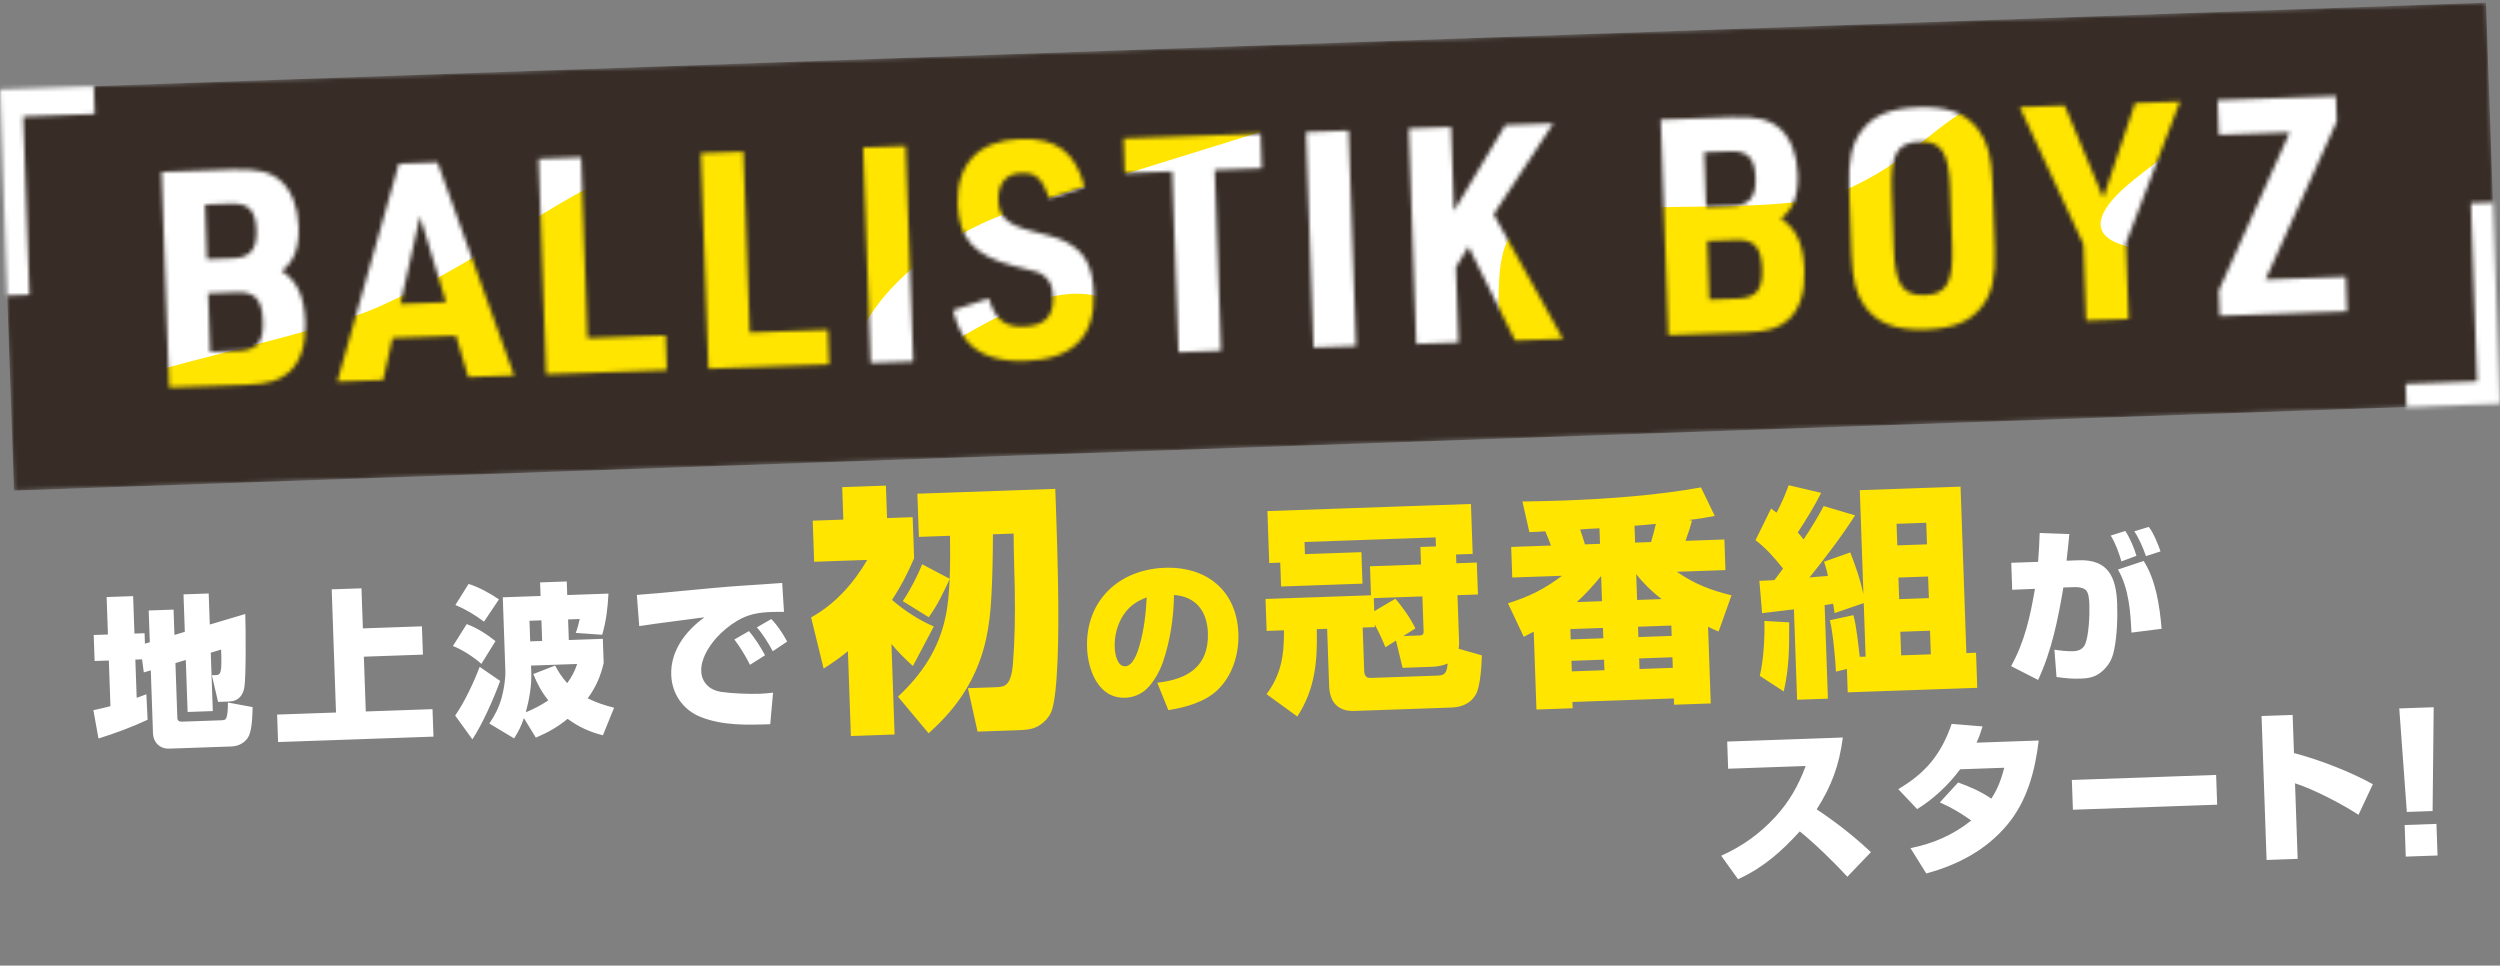 <svg viewBox="0 0 611 236" fill="none" xmlns="http://www.w3.org/2000/svg">
<rect x="0" y="0" width="611" height="236" fill="#808080" stroke="none"/>
<mask id="mask0_64_20" style="mask-type:alpha" maskUnits="userSpaceOnUse" x="0" y="0" width="611" height="120">
<rect y="21.872" width="607.947" height="98.078" transform="rotate(-2 0 21.872)" fill="#513C2D"/>
</mask>
<g mask="url(#mask0_64_20)">
<rect y="21.872" width="607.947" height="98.078" transform="rotate(-2 0 21.872)" fill="#372C26"/>
<mask id="mask1_64_20" style="mask-type:alpha" maskUnits="userSpaceOnUse" x="-5" y="19" width="621" height="84">
<path d="M41.334 94.707L39.494 42.03L56.832 41.425C62.955 41.211 66.085 41.988 68.676 44.261C71.269 46.608 72.81 50.543 72.98 55.412C73.16 60.577 71.806 64.096 68.851 66.194C72.709 68.792 74.387 72.427 74.614 78.919C74.799 84.231 73.465 88.34 70.747 90.873C68.384 93.024 65.606 93.859 60.221 94.047L41.334 94.707ZM50.581 63.36L56.999 63.136C61.131 62.991 62.832 60.938 62.669 56.29C62.499 51.42 60.812 49.633 56.459 49.785L50.114 50.006L50.581 63.36ZM51.371 86.009L58.233 85.77C62.807 85.61 64.439 83.706 64.259 78.542C64.073 73.23 62.381 71.295 58.028 71.447L50.872 71.697L51.371 86.009ZM111.433 82.065L95.939 82.606L93.639 92.88L82.425 93.272L97.48 40.005L106.924 39.675L125.658 91.762L114.444 92.154L111.433 82.065ZM109.004 73.877L102.658 52.899L97.864 74.266L109.004 73.877ZM133.475 91.489L131.635 38.812L142.038 38.449L143.581 82.642L162.689 81.974L162.985 90.459L133.475 91.489ZM173.133 90.104L171.293 37.427L181.696 37.064L183.239 81.257L202.347 80.589L202.643 89.074L173.133 90.104ZM212.791 88.719L210.951 36.043L221.354 35.679L223.193 88.356L212.791 88.719ZM232.899 75.829L241.662 72.938C243.247 78.127 245.527 79.968 250.249 79.803C255.34 79.625 257.55 77.332 257.38 72.463C257.3 70.176 256.576 68.502 255.362 67.584C254.07 66.521 254.07 66.521 247.663 64.972C238.122 62.498 234.357 58.346 234.063 49.935C233.718 40.049 239.206 34.317 249.313 33.964C258.166 33.655 262.793 37.113 265.087 45.675L256.468 48.488C254.67 43.528 253.146 42.177 249.604 42.301C245.842 42.432 243.858 44.865 244.003 48.997C244.147 53.129 246.206 54.977 252.615 56.6C258.65 58.088 260.073 58.63 262.345 60.249C265.524 62.428 267.128 66.065 267.321 71.599C267.695 82.296 262.2 87.807 250.69 88.209C244.124 88.438 239.341 86.832 236.416 83.462C234.95 81.667 233.916 79.561 232.899 75.829ZM288.024 86.092L286.481 41.9L274.898 42.304L274.601 33.82L308.096 32.65L308.392 41.135L296.883 41.536L298.426 85.729L288.024 86.092ZM321.03 84.94L319.19 32.263L329.593 31.899L331.432 84.576L321.03 84.94ZM346.138 84.063L344.298 31.386L354.627 31.025L355.343 51.535L367.907 30.561L379.638 30.152L365.049 52.378L381.993 82.811L370.263 83.22L358.899 60.275L355.825 65.332L356.467 83.702L346.138 84.063ZM407.727 81.912L405.887 29.235L423.225 28.63C429.348 28.416 432.478 29.193 435.069 31.466C437.662 33.813 439.203 37.748 439.373 42.618C439.553 47.782 438.199 51.301 435.244 53.399C439.102 55.997 440.78 59.632 441.007 66.124C441.192 71.436 439.858 75.546 437.14 78.078C434.777 80.229 431.999 81.064 426.614 81.253L407.727 81.912ZM416.973 50.565L423.392 50.341C427.524 50.197 429.225 48.143 429.062 43.495C428.892 38.626 427.205 36.838 422.852 36.99L416.507 37.211L416.973 50.565ZM417.764 73.215L424.626 72.975C429.2 72.815 430.832 70.912 430.652 65.747C430.466 60.435 428.774 58.5 424.421 58.652L417.265 58.902L417.764 73.215ZM452.483 61.956L451.926 46.02C451.684 39.085 452.578 35.065 455.052 31.877C457.877 28.158 462.028 26.462 468.816 26.225C476.046 25.973 480.537 27.663 483.561 31.767C485.806 34.718 486.749 38.452 486.971 44.797L487.527 60.733C487.769 67.668 486.876 71.688 484.402 74.876C481.577 78.595 477.425 80.291 470.712 80.525C463.408 80.78 458.917 79.09 455.819 74.988C453.647 72.035 452.705 68.301 452.483 61.956ZM477.094 60.211L476.599 46.045C476.29 37.192 474.495 34.448 469.109 34.636C463.65 34.826 462.051 37.689 462.36 46.542L462.855 60.708C463.164 69.561 464.959 72.305 470.418 72.115C475.804 71.927 477.403 69.064 477.094 60.211ZM509.846 78.346L509.197 59.754L493.62 26.172L504.613 25.788L514.043 48.357L521.803 25.187L532.795 24.803L519.599 59.391L520.248 77.983L509.846 78.346ZM542.488 77.206L542.271 71.009L559.61 32.362L542.272 32.967L541.976 24.483L570.897 23.473L571.113 29.67L553.701 68.32L573.325 67.635L573.622 76.119L542.488 77.206Z" fill="#F6F1E9"/>
<path d="M615.479 101.721L588.24 102.672L587.931 93.811L605.407 93.201L603.885 49.635L613.649 49.294L615.479 101.721Z" fill="#F6F1E9"/>
<path d="M-4.388 19.962L22.851 19.011L23.16 27.871L5.685 28.482L7.206 72.048L-2.557 72.388L-4.388 19.962Z" fill="#F6F1E9"/>
</mask>
<g mask="url(#mask1_64_20)">
<rect x="-13.324" y="-22.186" width="635.744" height="190.342" fill="white"/>
<path d="M213.5 92.5C222.449 94.841 256.5 60 275 76C293.5 92 207.504 101.809 207.504 101.809C193.549 105.16 200.32 88.895 184.508 94.504C156.974 104.271 131.973 114.582 104.526 124.318C82.487 132.136 63.146 137.652 48.841 137.77C36.546 137.872 26.77 136.164 25.183 131.691C23.11 125.847 30.721 117.027 35.37 109.067C38.121 104.359 31.774 103.874 27.231 101.809C24.468 100.553 23.75 98.514 20.954 97.307C25.514 91.695 75.743 82.553 92.5 75C126.167 59.825 130.475 49.408 167 35.5C214.514 17.408 261.597 -11.687 309.481 -25.975C359.924 -41.026 397.556 -45.893 394.934 -32.525C394.274 -29.162 389.189 -23.574 380.527 -18.23C370.65 -12.136 356.596 -5.44 346.523 0.721C329.942 10.863 328.875 16.517 341.315 17.414C351.937 18.18 356.83 -3.517 366 9C368.574 16.254 273.088 41.706 245 52.5C216.401 63.491 200.949 89.217 213.5 92.5Z" fill="#FFE500"/>
<path d="M468.731 101.893C467.057 102.288 462.752 102.832 461.495 102.418C457.857 103.196 454.149 104.178 450.593 105.587C438.085 110.542 426.958 116.224 414.49 121.164C404.479 125.13 395.479 127.507 388.19 126.015C381.926 124.732 376.66 122.245 375.136 118.399C373.145 113.374 375.626 106.983 376.732 100.968C377.387 97.411 374.067 96.308 371.417 94.109C369.806 92.771 369.114 91.019 367.493 89.718C365.066 87.769 364.647 84.634 365.785 81.382C367.219 77.284 364.062 59.836 371.417 55.5C386.195 46.789 434.153 53.992 450.593 46.639C471.979 37.072 473.039 27.023 495.221 20.62C518.588 13.875 537.035 14.062 537.827 24.739C538.026 27.425 536.32 31.445 532.747 34.867C528.674 38.77 522.562 42.703 518.399 46.639C511.546 53.118 511.903 57.638 518.4 59.756C523.949 61.564 532.39 61.983 533.971 65.974C536.442 72.211 519.7 82.359 507.074 88.095C494.217 93.936 482.096 98.74 468.731 101.893Z" fill="#FFE500"/>
</g>
</g>
<path d="M34.717 161.145L33.078 161.202L33.405 170.556C34.234 170.247 34.986 169.981 35.775 169.673L36.073 175.907C32.333 177.678 27.986 179.271 24.066 180.488L22.823 173.568C24.214 173.279 25.604 172.95 26.992 172.582L26.602 161.428L23.124 161.55L22.902 155.194L26.38 155.072L26.06 145.918L32.536 145.692L32.856 154.846L35.335 154.759L35.424 157.318L36.612 156.956L36.341 149.201L42.418 148.989L42.634 155.185L45.169 154.416L44.849 145.262L51.005 145.047L51.27 152.642L59.946 150.058C60.054 153.176 60.172 165.699 59.696 168.117C59.361 170.01 58.168 171.373 56.13 171.444L53.291 171.543L51.783 165.032L52.663 165.001C53.982 164.955 54.249 164.585 54.045 158.749L51.511 159.518L52.009 173.789L45.853 174.004L45.409 161.292L42.874 162.061L43.342 175.453C43.364 176.092 43.775 176.398 44.415 176.376L53.849 176.046C54.728 176.016 55.127 175.962 55.31 175.475C55.532 174.947 55.73 173.739 55.698 171.699L61.741 172.809C61.692 174.852 61.634 177.776 60.9 179.682C60.199 181.388 58.392 182.372 56.593 182.434L41.363 182.966C39.084 183.046 37.468 181.461 37.388 179.183L36.852 163.832L35.149 164.332L34.717 161.145ZM88.344 143.783L88.686 153.577L103.117 153.073L103.359 159.989L88.927 160.493L89.395 173.884L105.705 173.315L105.94 180.031L67.963 181.357L67.728 174.641L82.12 174.139L81.068 144.037L88.344 143.783ZM114.522 142.709C116.95 143.464 119.887 145.043 121.939 146.492L118.287 151.943C116.148 150.296 113.778 148.898 111.3 147.864L114.522 142.709ZM143.636 170.67C145.754 171.716 147.819 172.405 150.08 172.966L147.353 179.705C144.123 178.898 141.439 177.67 138.728 175.684C136.276 177.691 133.843 179.056 130.963 180.278L128.035 175.497C127.421 177.4 126.709 178.785 125.647 180.463L119.596 176.832C120.967 174.823 121.902 172.949 122.581 170.604C123.115 168.704 123.578 165.927 123.51 163.968L122.882 145.979L132.116 145.656L132 142.338L138.516 142.111L138.632 145.429L148.706 145.077C148.545 148.485 148.142 151.861 147.176 155.137L140.716 154.682C141.155 153.506 141.439 152.455 141.678 151.286L138.84 151.385L139.016 156.422L147.331 156.132L147.537 162.048C146.771 165.317 145.622 167.959 143.636 170.67ZM129.582 156.752L132.5 156.65L132.324 151.613L129.406 151.715L129.582 156.752ZM114.065 152.53C116.578 153.443 119.035 155.039 121.094 156.688L117.646 162.251C115.91 160.671 112.879 158.696 110.69 157.892L114.065 152.53ZM115.449 180.699L111.243 174.883C113.53 171.601 115.802 166.759 117.232 162.986L122.234 166.414C120.702 170.67 117.92 176.971 115.449 180.699ZM134.007 171.166C132.333 169.063 131.348 167.216 130.34 164.73L135.672 162.663C136.528 164.274 137.374 165.565 138.623 166.962C139.77 165.401 140.445 164.097 141.061 162.274L129.788 162.668L129.845 164.307C129.96 167.585 129.356 170.928 128.506 174.08C130.479 173.29 132.248 172.348 134.007 171.166ZM155.641 145.395C159.155 145.152 163.104 144.774 166.933 144.4C171.481 143.961 176.666 143.46 181.498 143.131C184.732 142.898 187.928 142.747 191.161 142.474L191.608 149.542C190.607 149.537 189.606 149.532 188.607 149.567C185.449 149.677 182.941 150.085 180.196 151.702C178.275 152.85 176.485 154.313 174.983 156.007C173.098 158.194 171.279 161.099 171.382 164.057C171.48 166.855 173.546 168.704 176.201 169.092C178.816 169.481 183.064 169.653 185.743 169.559C186.942 169.517 187.699 169.411 188.935 169.288L188.244 176.997C182.567 177.195 176.61 177.363 171.252 175.229C166.95 173.538 164.211 169.591 164.049 164.954C163.846 159.157 167.439 154.309 172.162 150.862C166.865 151.607 161.562 152.193 156.228 153.019L155.641 145.395ZM188.507 151.292C190.043 152.879 191.354 154.875 192.382 156.8L188.862 159.164C187.918 157.356 186.35 154.849 184.976 153.336L188.507 151.292ZM183.047 154.244C184.423 155.837 185.989 158.264 186.975 160.151L183.294 162.48C182.431 160.67 180.732 157.887 179.476 156.29L183.047 154.244ZM525.146 128.769C526.358 130.248 527.373 132.934 528.037 134.752L524.475 135.917C523.807 133.979 522.761 131.534 521.622 129.853L525.146 128.769ZM498.108 137.318C498.305 134.95 498.424 132.624 498.502 130.26L505.756 130.527C505.551 132.696 505.307 134.866 505.062 137.035L508.06 136.931C515.336 136.677 517.214 141.174 517.439 147.61C517.557 151.008 517.397 155.576 516.673 158.924C516.228 161.06 515.44 162.569 513.81 164.027C512.139 165.486 510.589 165.78 508.47 165.854C506.351 165.928 504.664 165.747 502.613 165.458L502.1 158.792C503.669 159.017 505.116 159.207 506.755 159.15C507.874 159.111 508.863 158.756 509.467 157.734C510.521 155.816 510.725 150.206 510.646 147.927C510.609 146.888 510.541 144.929 509.796 144.235C509.134 143.617 507.968 143.458 506.969 143.493L504.29 143.586C502.962 151.397 501.466 158.974 498.115 166.176L491.513 162.804C494.827 156.845 496.21 150.593 497.337 143.909L491.782 144.143L491.552 137.547L498.108 137.318ZM519.417 129.77C520.514 131.373 521.606 133.976 522.151 135.838L518.476 137.207C517.886 135.187 516.997 132.656 515.855 130.895L519.417 129.77ZM523.916 137.097C526.923 141.835 527.823 148.128 528.297 153.675L520.925 154.613C520.707 149.497 520.264 143.709 517.625 139.198L523.916 137.097ZM439.863 203.191C435.315 208.193 430.966 212.027 424.782 214.885L420.659 209.145C425.821 206.803 430 203.856 433.857 199.679C437.328 195.915 439.588 191.874 441.306 187.211L422.358 187.873L422.126 181.237L450.389 180.25C449.504 187.005 447.678 192.032 443.998 197.804C448.792 200.998 453.071 204.331 457.251 208.267L451.497 214.272C448.376 210.859 443.446 206.068 439.863 203.191ZM481.774 200.527C478.985 198.583 477.185 197.485 474.096 196.112L478.568 191.233C481.365 192.256 484.25 193.476 486.671 195.193C488.268 192.775 489.106 190.425 489.849 187.637L479.056 188.014C476.305 191.752 472.507 195.327 468.549 197.747L463.936 192.865C470.682 188.907 474.443 184.293 476.988 176.92L484.534 177.537C484.067 179.074 483.741 180.046 483.071 181.51L498.262 180.98C497.394 188.214 495.532 195.644 490.576 201.58C485.466 207.682 478.669 211.322 470.78 213.478L466.921 207.289C472.446 206.176 477.336 204.084 481.774 200.527ZM506.362 190.623L541.621 189.391L541.875 196.667L506.616 197.898L506.362 190.623ZM552.725 174.995L560.32 174.73L560.646 184.044C567.029 185.742 574.169 188.495 579.923 191.656L576.422 199.143C572.448 196.52 565.437 192.882 560.904 191.44L561.549 209.908L553.953 210.174L552.725 174.995Z" fill="white"/>
<path d="M217.865 157.383L218.638 179.513L207.957 179.886L207.233 159.163C205.178 160.836 203.489 161.983 201.297 163.405L198.235 150.896C204.14 147.616 208.576 142.594 211.961 136.84L198.977 137.294L198.626 127.252L206.11 126.991L205.833 119.059L216.514 118.686L216.791 126.618L223.059 126.399L223.41 136.441C221.81 140.147 220.252 143.211 218.002 146.62C221.104 149.265 224.513 151.515 228.219 153.115L223.113 162.771C221.195 161.045 219.536 159.374 217.865 157.383ZM232.102 141.452C232.235 137.925 232.242 134.467 232.184 130.947L224.572 131.213L224.204 120.659L257.911 119.482L258.128 125.686C258.456 135.089 258.919 150.186 258.474 161.28C258.225 166.988 257.81 171.613 256.991 173.819C256.345 175.507 254.736 177.1 253.031 177.8C251.642 178.361 250.107 178.414 248.636 178.466L238.914 178.805L236.558 168.193L243.402 167.954C245.577 167.878 247.105 167.633 247.557 162.238C248.046 156.073 248.11 150.563 248.008 143.971C247.913 139.427 247.754 134.886 247.726 130.404L242.673 130.581C242.655 135.576 242.574 140.574 242.303 145.643C241.922 153.085 240.807 159.656 237.325 166.309C234.623 171.463 231.237 175.359 226.953 179.223L219.468 170.263C225.359 164.742 229.498 158.578 231.138 150.515C231.743 147.677 231.951 144.467 232.104 141.516C230.496 144.966 229.246 147.7 226.987 150.853L220.638 146.912C222.284 144.549 224.323 140.571 225.382 137.909L232.102 141.452ZM285.543 173.559L282.827 166.849C290.245 166.07 295.497 162.885 295.209 154.65C295.028 149.453 292.338 145.785 286.922 145.414C286.87 150.819 285.992 156.613 284.249 161.717C283.416 164.227 281.496 167.696 279.226 169.177C277.935 170.022 276.55 170.471 274.991 170.525C268.475 170.753 265.871 163.799 265.679 158.323C265.277 146.81 273.455 139.16 284.688 138.767C294.922 138.41 302.294 144.356 302.66 154.83C302.836 159.867 301.22 165.167 297.501 168.699C294.362 171.65 289.682 172.894 285.543 173.559ZM280.258 146.006C277.571 146.981 275.581 148.451 274.148 150.983C272.905 153.187 272.351 155.688 272.441 158.247C272.492 159.726 273.004 162.91 275.003 162.84C276.921 162.773 278.045 159.412 278.472 157.876C279.614 153.914 280.041 150.097 280.258 146.006ZM355.858 135.517L355.933 137.66L360.935 137.486L361.208 145.291L356.206 145.466L356.601 156.789C356.624 157.448 356.585 157.89 356.498 158.553L362.168 160.171C362.087 162.596 361.828 167.778 360.686 169.744C359.441 171.934 357.217 172.837 354.743 172.923L330.998 173.753C326.93 173.895 324.977 171.541 324.84 167.639L324.353 153.677L321.824 153.766C321.991 161.685 321.452 168.307 317.067 175.12L309.557 169.658C313.18 164.689 313.846 160.098 313.799 154.046L309.567 154.194L309.294 146.388L335.074 145.488L334.826 138.397L347.303 137.962L347.154 133.674L350.946 133.542L350.87 131.343L318.824 132.462L318.928 135.43L332.724 134.949L332.993 142.644L313.095 143.339L312.892 137.512L310.198 137.606L309.755 124.909L359.5 123.172L359.926 135.375L355.858 135.517ZM342.961 155.449L346.644 155.32C347.468 155.291 347.963 155.274 347.929 154.285L347.631 145.765L335.758 146.18L335.87 149.368L341.047 146.325C342.768 148.356 344.794 151.202 345.923 153.584L342.961 155.449ZM341.184 156.557L338.599 158.188C337.757 156.126 337.043 154.61 335.983 152.611L336.006 153.27L333.038 153.374L333.404 163.873C333.441 164.917 333.744 165.732 334.954 165.69L351.499 165.112C353.422 165.045 353.606 163.993 353.817 162.169C352.623 162.651 351.367 162.915 350.103 162.959L342.792 163.215L341.184 156.557ZM384.304 171.561L384.357 173.1L375.508 173.409L374.844 154.391L372.41 155.631L368.548 147.456C373.718 145.79 377.345 144.067 381.741 140.722L369.593 141.146L369.332 133.67L379.061 133.331C378.634 132.135 378.154 130.996 377.674 129.857C376.522 129.952 375.038 130.004 373.773 130.048L372.081 122.568C375.271 122.511 378.571 122.451 381.979 122.332C393.247 121.939 405.213 121.025 415.712 119.118L419.093 126.099C416.961 126.504 414.827 126.853 412.689 127.093L413.519 127.229C413.082 128.896 412.535 130.566 411.931 132.183L421.44 131.851L421.701 139.326L409.829 139.741C414.227 142.779 418.076 144.241 423.183 145.493L420.025 154.354C419.244 154.051 418.292 153.589 417.452 153.178L418.107 171.921L409.147 172.234L409.093 170.695L384.304 171.561ZM399.475 128.49L399.619 132.613L403.521 132.476C403.966 131.03 404.354 129.531 404.687 128.033C403.042 128.201 401.232 128.374 399.475 128.49ZM387.361 133.041L391.044 132.912L390.911 129.119C389.317 129.175 387.725 129.286 386.188 129.394C386.554 130.427 386.987 131.788 387.361 133.041ZM399.887 140.308L400.108 146.629L406.099 146.42C403.724 144.577 401.731 142.665 399.887 140.308ZM385.377 147.144L391.533 146.929L391.318 140.772C389.471 143.038 387.51 145.198 385.377 147.144ZM383.792 153.748L383.88 156.276L391.85 155.998L391.762 153.47L383.792 153.748ZM400.337 153.17L400.425 155.699L408.56 155.415L408.472 152.886L400.337 153.17ZM384.062 161.498L384.152 164.082L392.123 163.803L392.032 161.22L384.062 161.498ZM400.607 160.92L400.697 163.504L408.832 163.22L408.742 160.636L400.607 160.92ZM455.498 147.391L448.375 149.842C448.293 149.074 448.156 148.308 448.019 147.543C447.308 147.677 446.653 147.81 445.94 147.89L446.739 170.756L439.208 171.019L438.437 148.923C435.806 149.235 433.23 149.545 430.654 149.855L429.993 141.953C431.202 141.911 432.467 141.867 433.674 141.77C434.358 140.865 435.095 139.904 435.777 138.945C433.763 136.428 431.641 133.971 429.041 132.025L432.844 124.298C433.295 124.612 433.748 124.982 434.199 125.296C435.387 123.054 436.303 120.93 437.157 118.589L445.092 120.458C443.393 123.82 441.414 127.026 439.376 130.124C439.835 130.658 440.351 131.245 440.812 131.835C442.535 129.188 444.257 126.486 445.7 123.684L453.374 125.948C450.298 130.843 445.876 136.611 442.237 141.14C443.717 140.979 445.255 140.87 446.737 140.763C446.53 139.56 446.16 138.417 445.789 137.274L452.204 135.014C453.595 138.598 454.575 141.425 455.422 145.193L454.535 119.798L479.16 118.938L480.58 159.614L482.944 159.531L483.243 168.106L451.583 169.211L451.383 163.495L448.709 164.139C448.539 160.843 447.996 154.753 447.225 151.588L452.96 150.342C453.776 153.23 454.144 157.455 454.526 160.523L455.955 160.474L455.498 147.391ZM470.773 127.761L463.517 128.015L463.701 133.292L470.957 133.038L470.773 127.761ZM471.231 140.898L463.976 141.152L464.16 146.429L471.416 146.175L471.231 140.898ZM437.282 152.1C437.273 158.154 437.332 162.995 435.945 168.987L430.089 165.174C431.008 161.565 431.347 155.499 431.216 151.762L437.282 152.1ZM471.694 154.145L464.438 154.399L464.64 160.17L471.896 159.917L471.694 154.145Z" fill="#FFE500"/>
<path d="M586.38 173.14L594.793 172.846L594.528 198.217L588.23 198.437L586.38 173.14ZM587.697 201.631L595.467 201.36L595.736 209.083L587.967 209.355L587.697 201.631Z" fill="white"/>
</svg>
